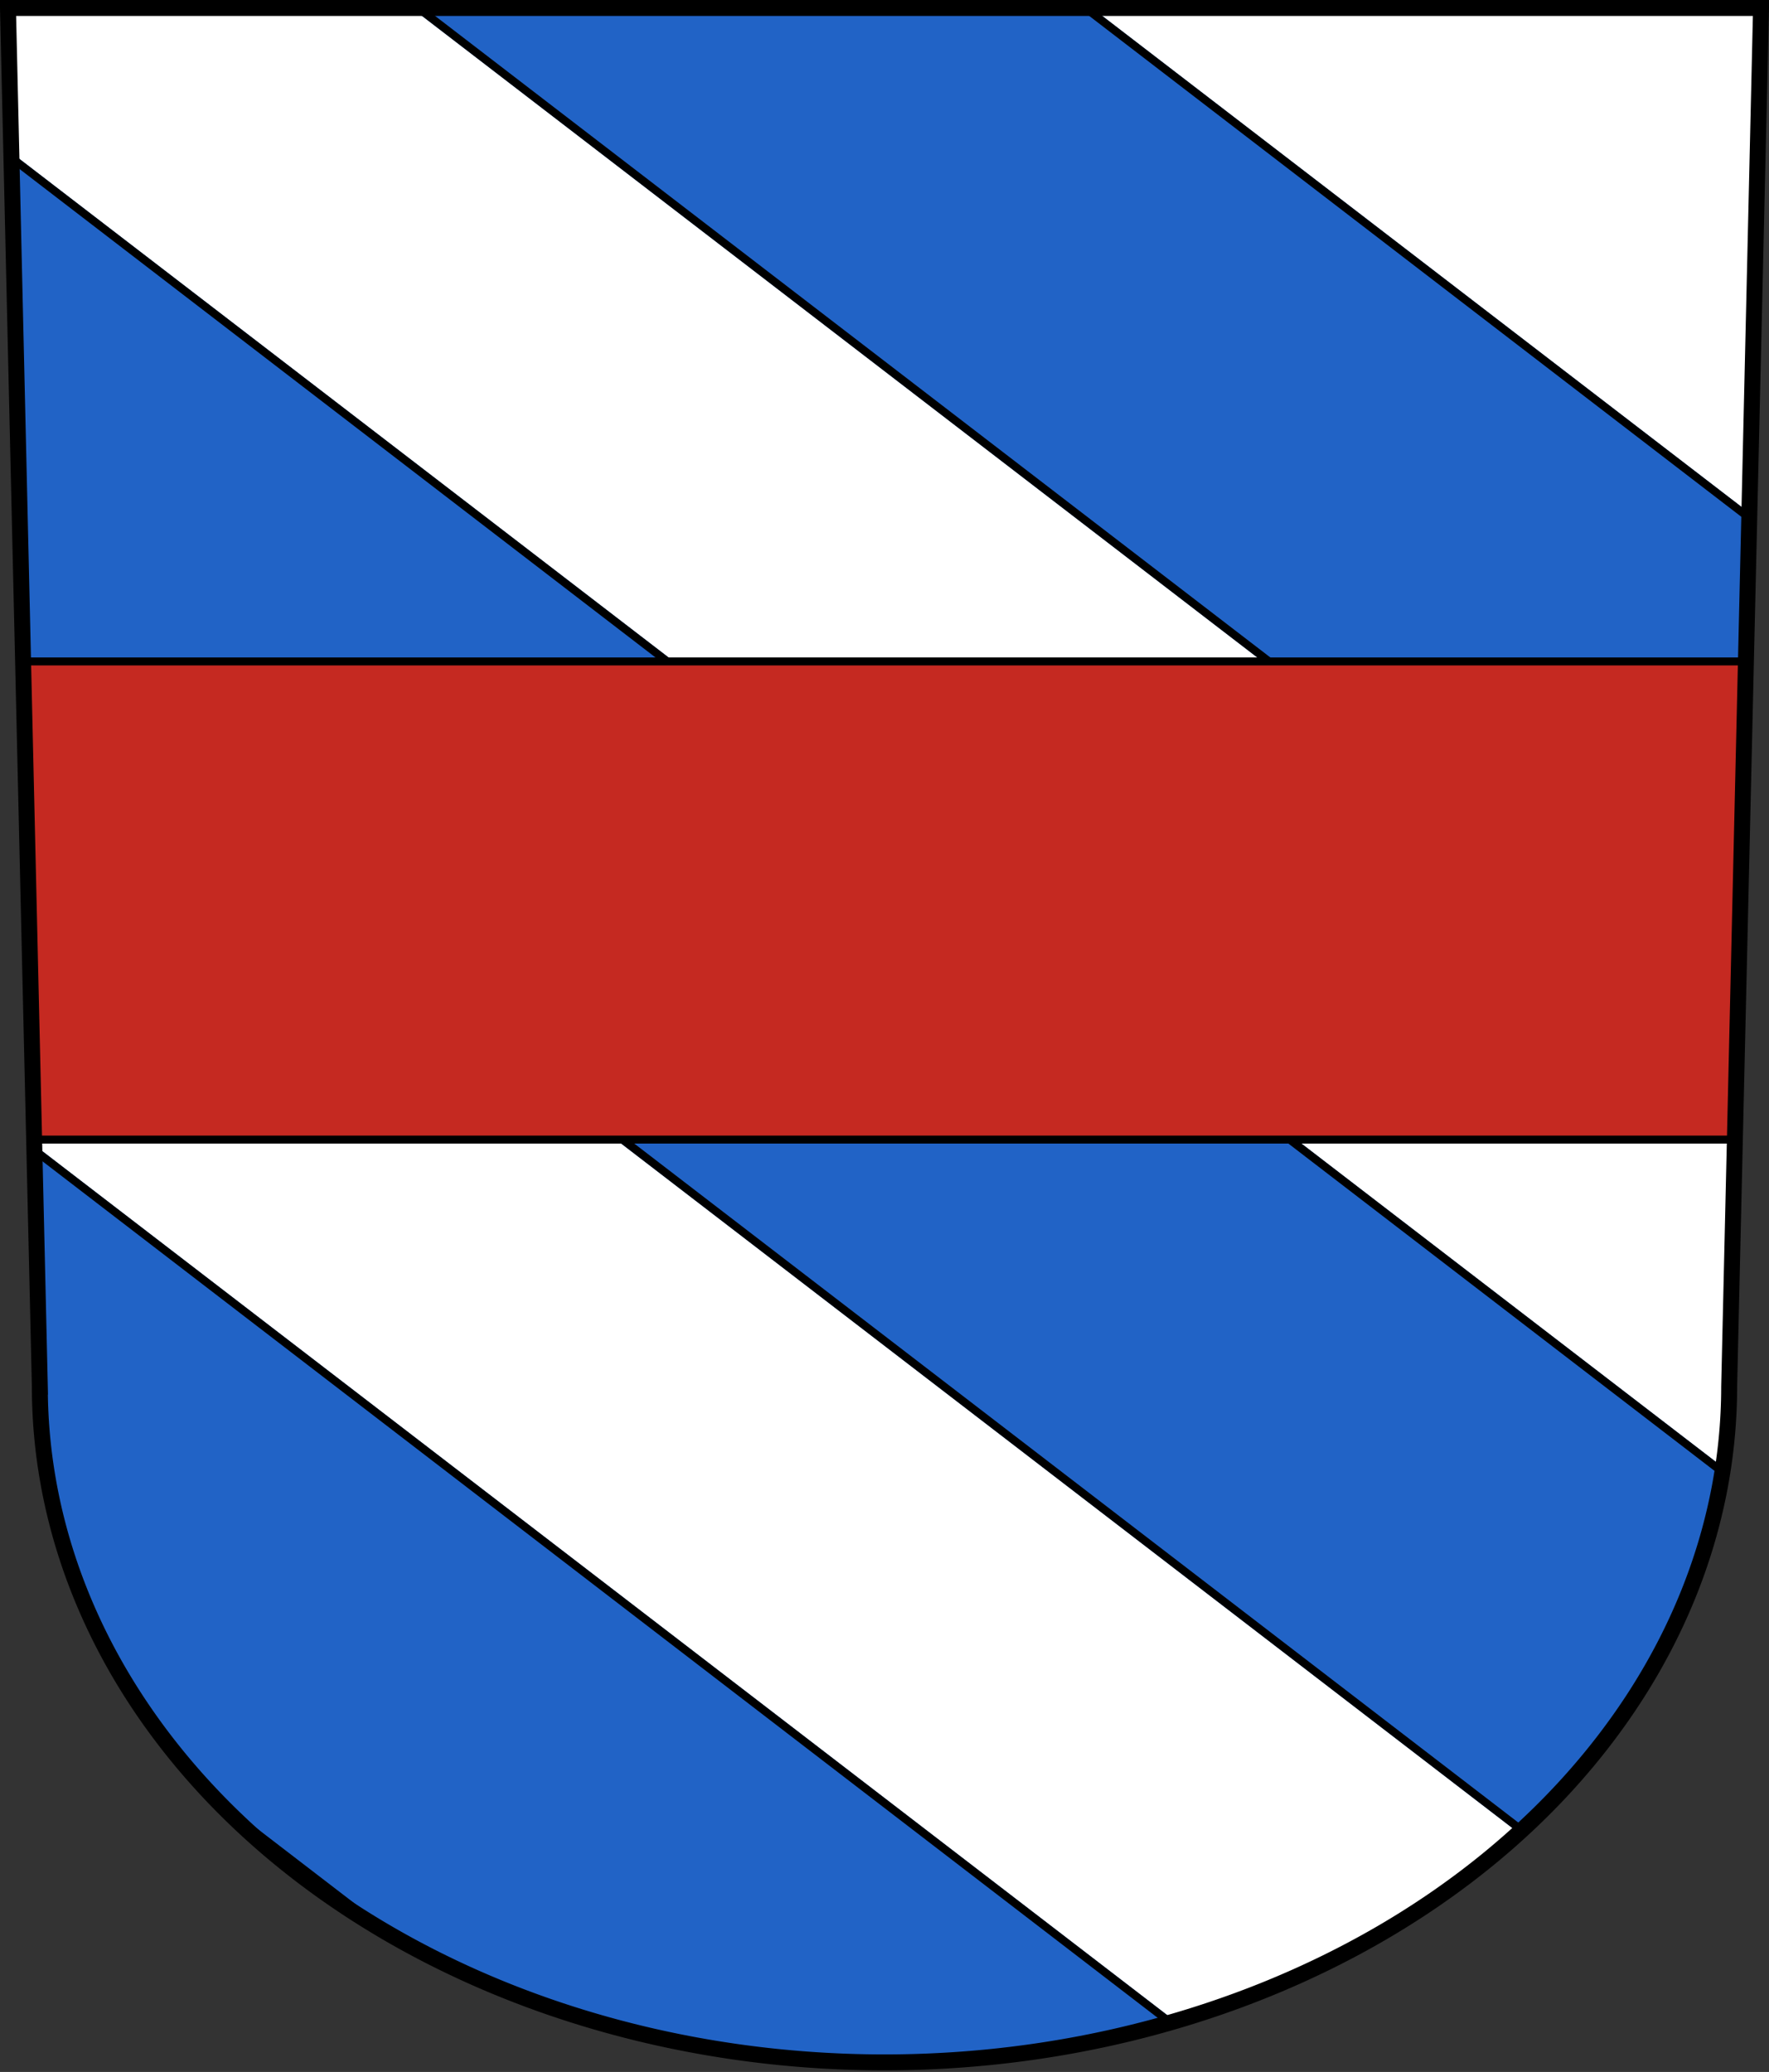<?xml version="1.0" encoding="utf-8"?>
<svg xmlns="http://www.w3.org/2000/svg" width="222" height="260" stroke="#000">
  <rect width="100%" height="100%" fill="#333333" stroke="none"/>
  <clipPath id="c">
    <path d="m1,1 4,173a105,84 0 1,0 212,0l4-173"/>
  </clipPath>
  <g clip-path="url(#c)">
    <path fill="#FFF" d="m0,0h222v260H0"/>
    <path stroke="#2163c6" stroke-width="300" stroke-dasharray="52,45" d="m180,34-192,250"/>
    <path stroke="#000" stroke-width="300" stroke-dasharray="1,50,1,45" d="m180,34-192,250"/>
    <path fill="#c52921" d="m0,83h220v60H0"/>
  </g>
  <path fill="none" stroke-width="2" d="m1,1 4,173a105,84 0 1,0 212,0l4-173z"/>
</svg>
